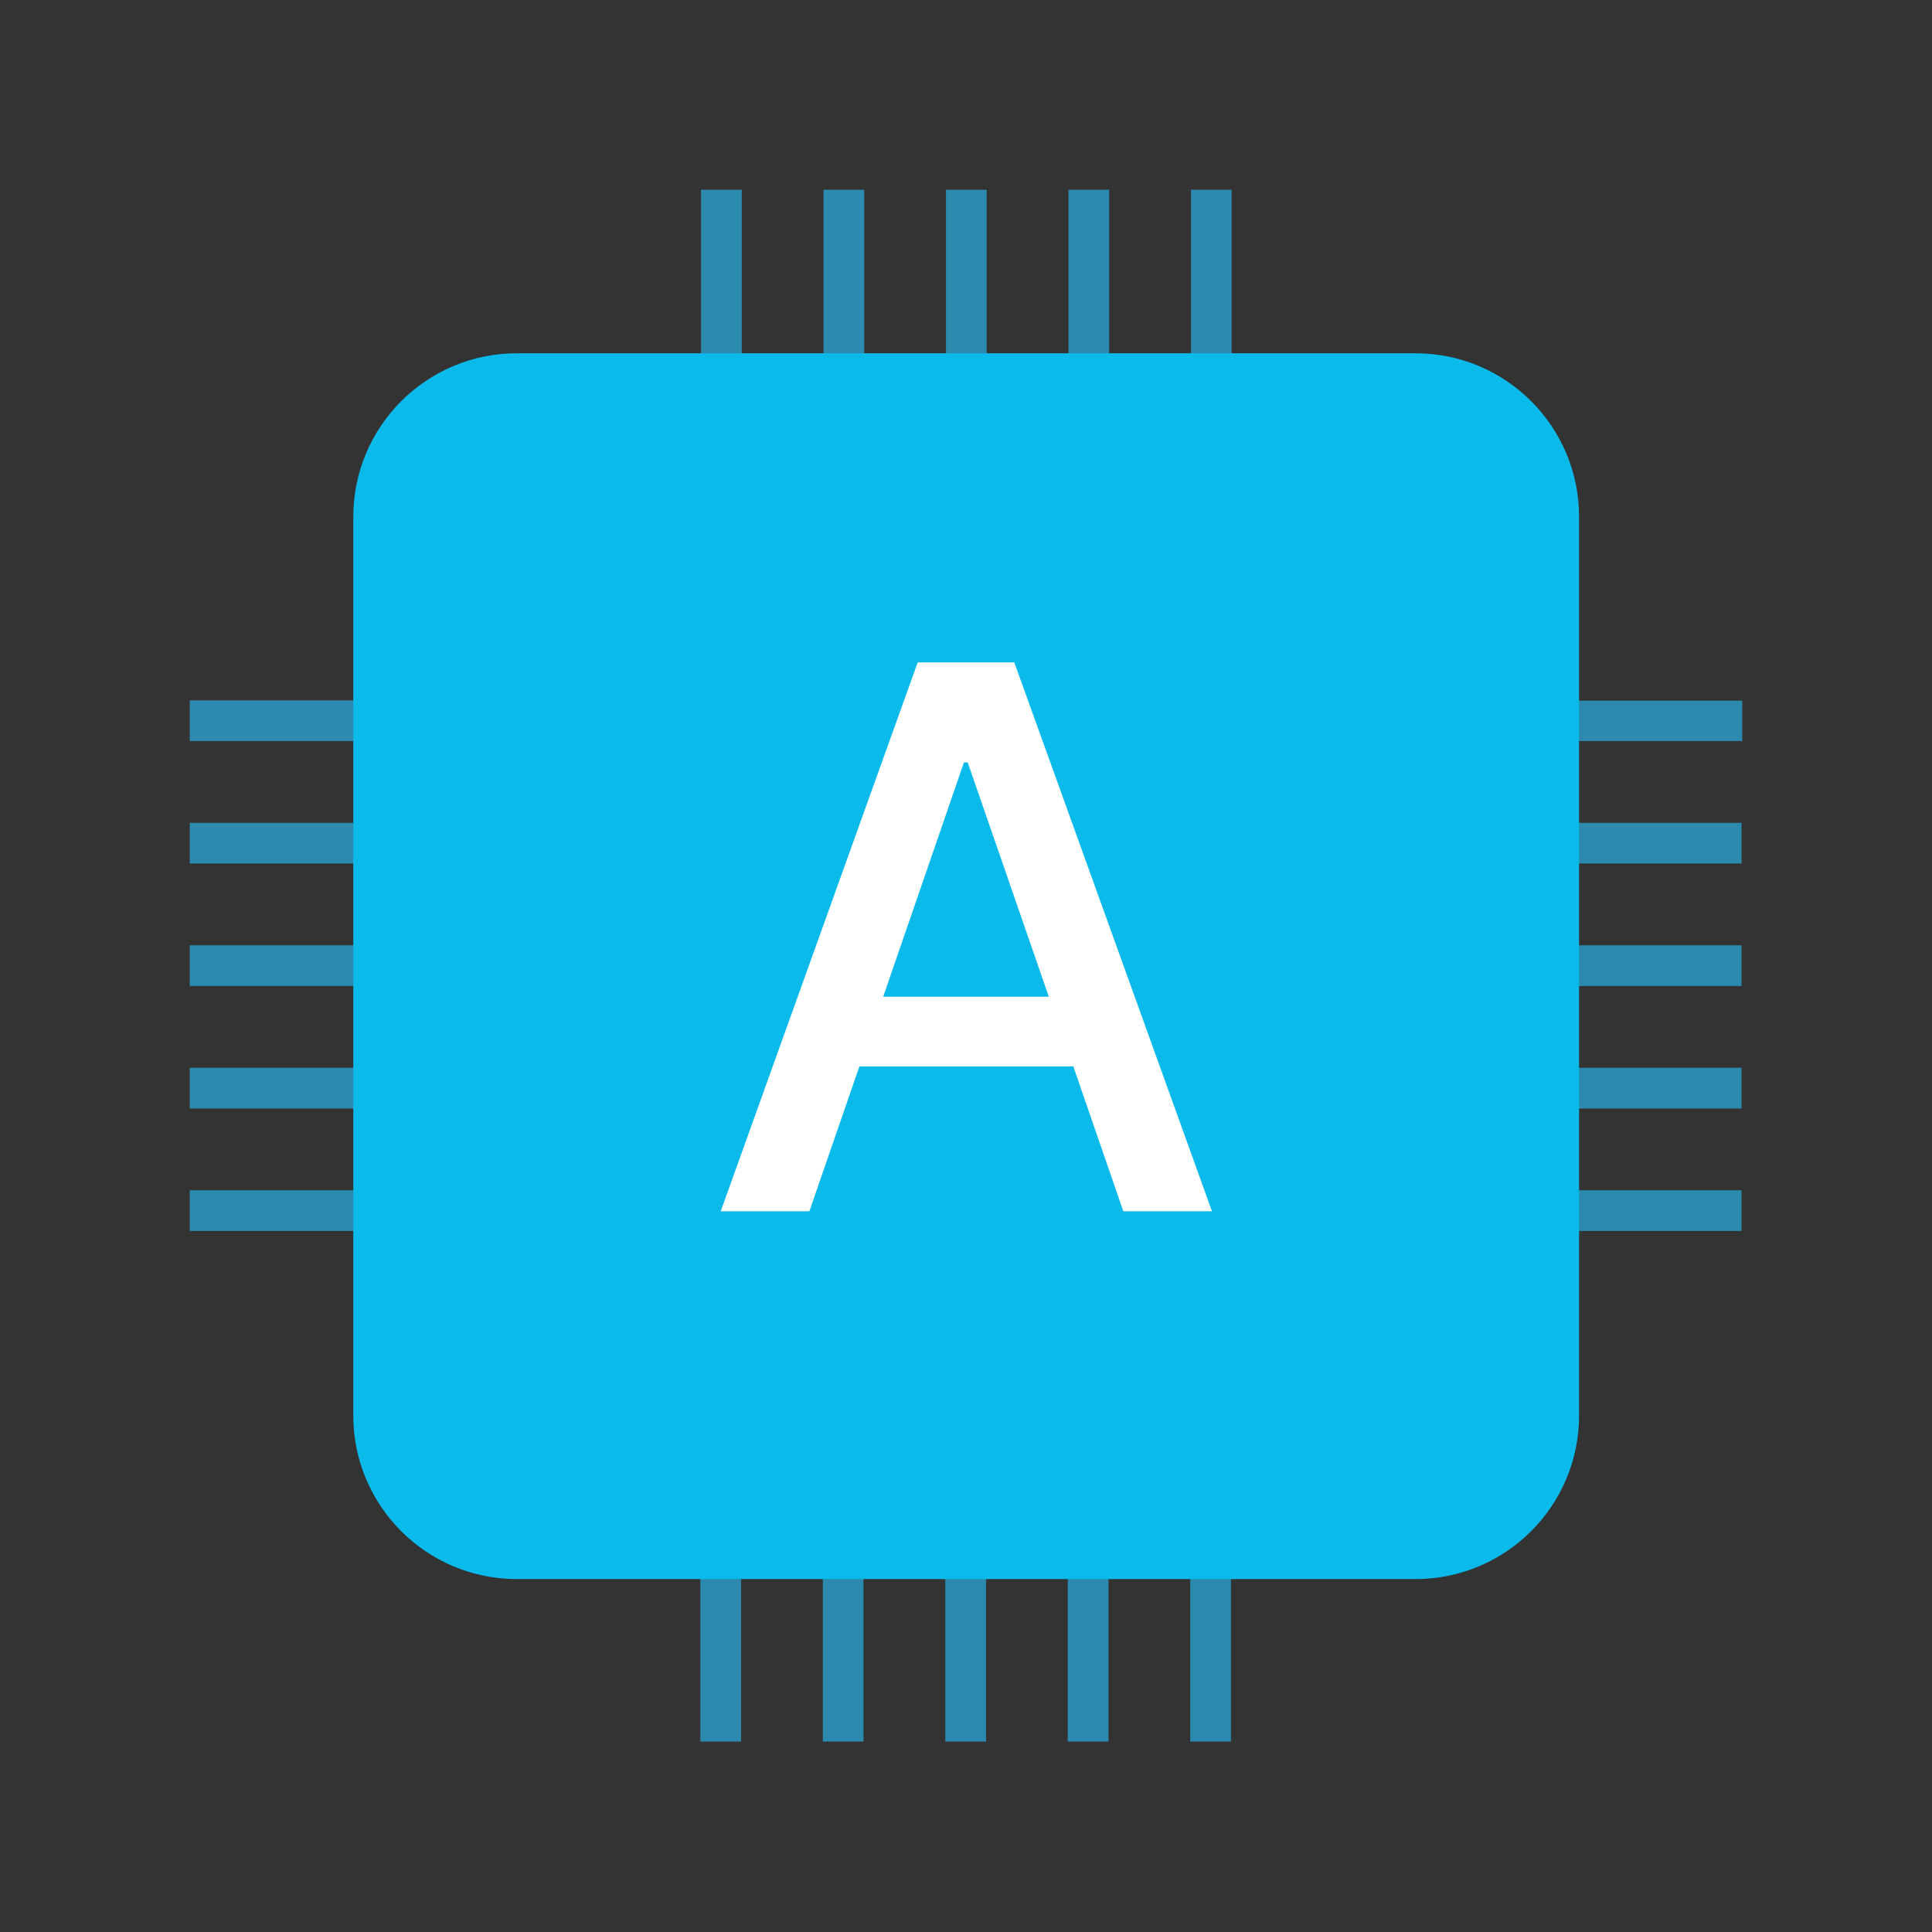 <svg width="56" height="56" viewBox="0 0 56 56" fill="none" xmlns="http://www.w3.org/2000/svg">
<rect x="0" y="0" width="56" height="56" fill="#333333" stroke="none"/>
<g clip-path="url(#clip0_858_490)">
<path opacity="0.6" d="M50.5 21.49V20.31H35.7V5.5H34.52V20.3H32.15V5.5H30.97V20.3H28.6V5.5H27.42V20.3H25.05V5.5H23.87V20.3H21.5V5.5H20.32V20.3H5.5V21.48H20.3V23.85H5.5V25.03H20.3V27.4H5.5V28.58H20.3V30.95H5.5V32.13H20.3V34.5H5.5V35.68H20.3V50.48H21.48V35.68H23.85V50.48H25.03V35.68H27.4V50.48H28.58V35.68H30.95V50.48H32.13V35.68H34.5V50.48H35.68V35.68H50.48V34.5H35.68V32.13H50.48V30.95H35.68V28.58H50.48V27.4H35.68V25.03H50.48V23.85H35.68V21.48H50.48L50.5 21.49ZM30.96 21.49V23.86H28.59V21.49H30.96ZM27.41 28.6V30.97H25.04V28.6H27.41ZM25.04 27.42V25.05H27.41V27.42H25.04ZM28.59 28.6H30.96V30.97H28.59V28.6ZM28.59 27.42V25.05H30.96V27.42H28.59ZM27.41 21.5V23.87H25.04V21.5H27.41ZM21.49 21.5H23.86V23.87H21.49V21.5ZM21.49 25.05H23.86V27.42H21.49V25.05ZM21.49 28.6H23.86V30.97H21.49V28.6ZM21.49 34.52V32.15H23.86V34.52H21.49ZM25.04 34.52V32.15H27.41V34.52H25.04ZM28.59 34.52V32.15H30.96V34.52H28.59ZM34.51 34.52H32.14V32.15H34.51V34.52ZM34.51 30.97H32.14V28.6H34.51V30.97ZM34.51 27.42H32.14V25.05H34.51V27.42ZM34.51 23.87H32.14V21.5H34.51V23.87Z" fill="#27C4FF"/>
<path d="M41.03 10.24H14.98C12.362 10.24 10.24 12.362 10.24 14.98V41.03C10.24 43.648 12.362 45.77 14.98 45.77H41.03C43.648 45.77 45.77 43.648 45.77 41.03V14.98C45.77 12.362 43.648 10.24 41.03 10.24Z" fill="#0ABAEA"/>
<path fill-rule="evenodd" clip-rule="evenodd" d="M26.6 19.2L20.89 35.11H23.46L24.91 30.91H31.11L32.56 35.11H35.13L29.4 19.2H26.61H26.6ZM28.05 22.1L30.4 28.89H25.6L27.94 22.1H28.05Z" fill="white"/>
</g>
<defs>
<clipPath id="clip0_858_490">
<rect width="45" height="45" fill="white" transform="translate(5.5 5.5)"/>
</clipPath>
</defs>
</svg>
